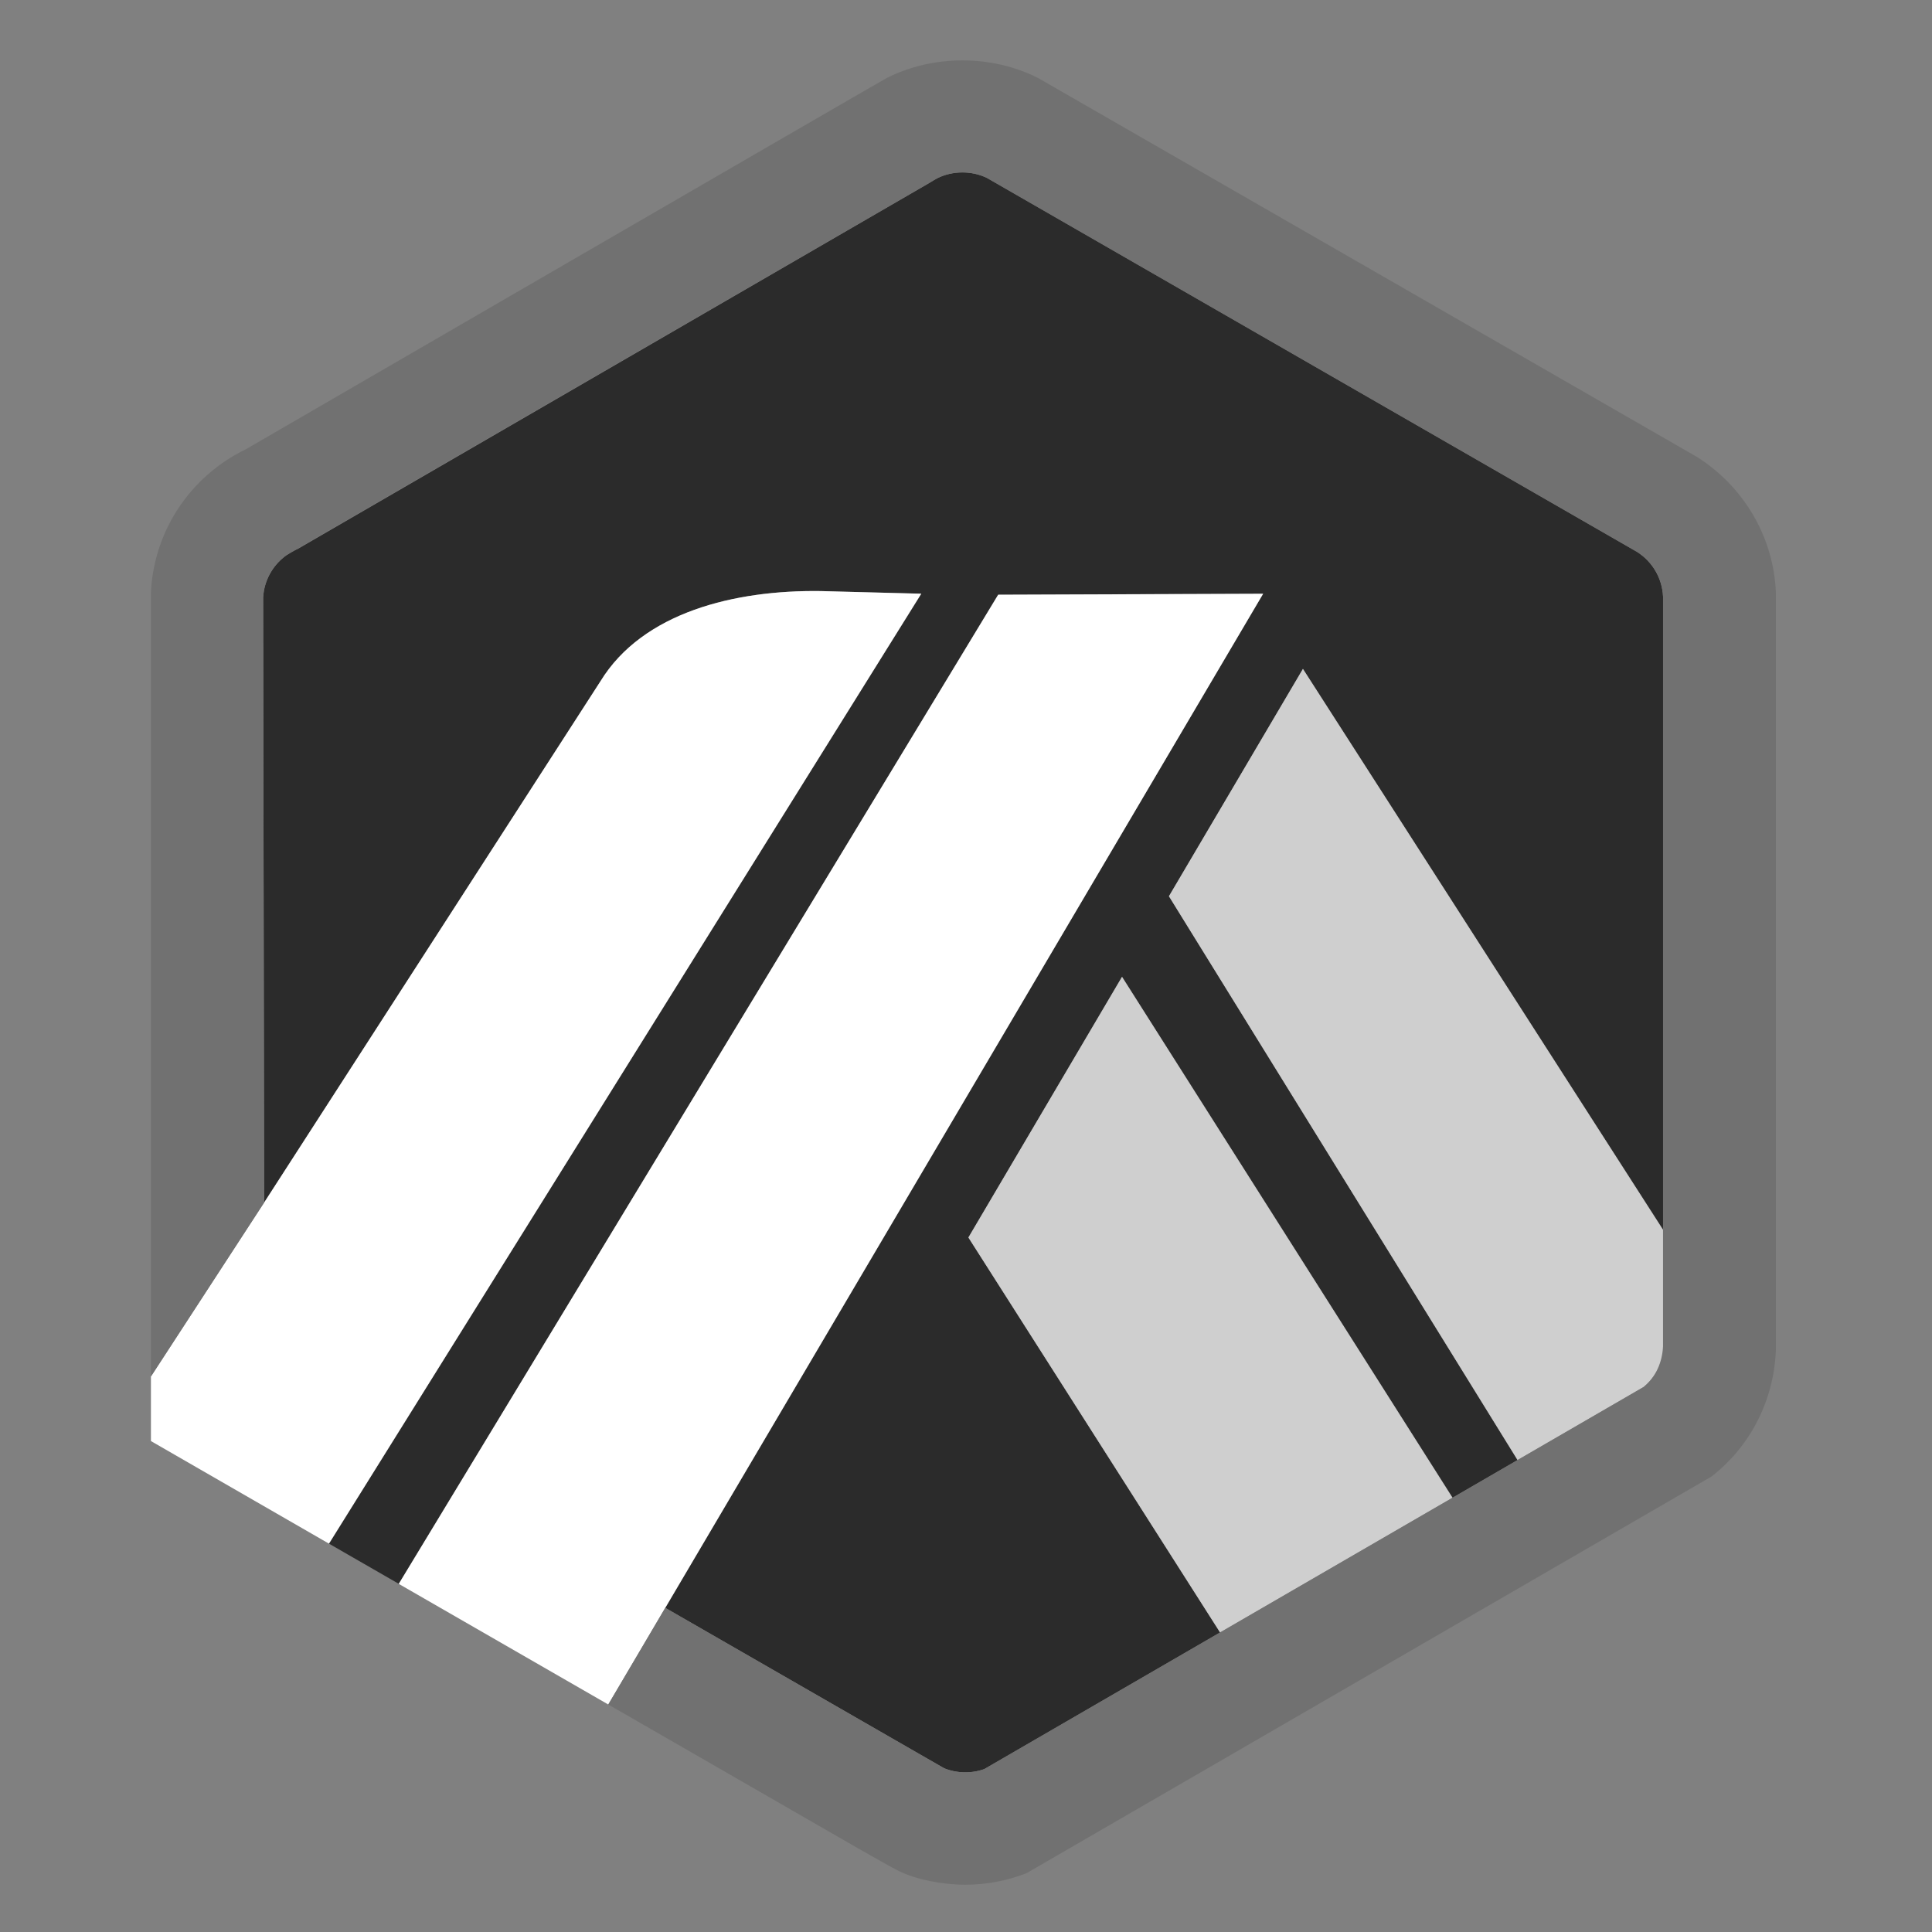 <svg width="64" height="64" viewBox="0 0 64 64" fill="none" xmlns="http://www.w3.org/2000/svg">
<rect x="0" y="0" width="64" height="64" fill="#808080" stroke="none"/>
<path d="M38.724 29.689L43.162 22.158L55.125 40.79L55.13 44.365L55.091 19.76C55.063 19.159 54.744 18.608 54.234 18.284L32.697 5.895C32.194 5.648 31.554 5.651 31.052 5.903C30.983 5.937 30.92 5.974 30.859 6.015L30.784 6.062L9.878 18.176L9.797 18.214C9.693 18.261 9.588 18.323 9.488 18.393C9.092 18.677 8.829 19.098 8.743 19.569C8.731 19.64 8.721 19.713 8.717 19.787L8.75 39.838L19.892 22.568C21.295 20.278 24.352 19.54 27.189 19.58L30.519 19.668L10.898 51.136L13.211 52.467L33.067 19.7L41.844 19.668L22.039 53.262L30.292 58.01L31.278 58.576C31.696 58.746 32.187 58.755 32.608 58.602L54.448 45.946L50.272 48.366L38.724 29.689ZM40.417 54.077L32.081 40.993L37.17 32.358L48.118 49.614L40.417 54.077Z" fill="#2B2B2B"/>
<path d="M32.079 40.994L40.416 54.077L48.116 49.615L37.168 32.359L32.079 40.994Z" fill="#CFCFCF"/>
<path d="M55.129 44.366L55.123 40.79L43.161 22.158L38.722 29.689L50.271 48.366L54.447 45.946C54.856 45.614 55.104 45.125 55.13 44.599L55.129 44.366Z" fill="#CFCFCF"/>
<path d="M5 47.737L10.897 51.135L30.518 19.667L27.188 19.58C24.351 19.54 21.294 20.277 19.891 22.567L8.749 39.837L5 45.597V47.737Z" fill="white"/>
<path d="M41.843 19.669L33.066 19.701L13.209 52.468L20.15 56.464L22.037 53.263L41.843 19.669Z" fill="white"/>
<path d="M58.828 19.624C58.754 17.788 57.761 16.108 56.204 15.13L34.385 2.582C32.845 1.807 30.921 1.806 29.378 2.582C29.196 2.673 8.159 14.874 8.159 14.874C7.868 15.014 7.588 15.18 7.324 15.369C5.934 16.365 5.087 17.913 5 19.613L5 45.599L8.749 39.839L8.716 19.788C8.72 19.715 8.73 19.642 8.742 19.571C8.827 19.099 9.091 18.679 9.487 18.394C9.586 18.324 30.982 5.939 31.05 5.904C31.553 5.652 32.192 5.649 32.696 5.897L54.233 18.285C54.742 18.609 55.062 19.16 55.09 19.761V44.599C55.064 45.126 54.855 45.614 54.446 45.947L50.27 48.366L48.116 49.615L40.416 54.078L32.606 58.603C32.186 58.755 31.694 58.747 31.277 58.577L22.037 53.263L20.15 56.464L28.453 61.245C28.728 61.401 28.973 61.539 29.173 61.652C29.484 61.827 29.696 61.943 29.771 61.979C30.361 62.266 31.21 62.433 31.975 62.433C32.676 62.433 33.361 62.304 34.008 62.05L56.691 48.915C57.993 47.906 58.759 46.384 58.828 44.737V19.624Z" fill="#717171"/>
</svg>
